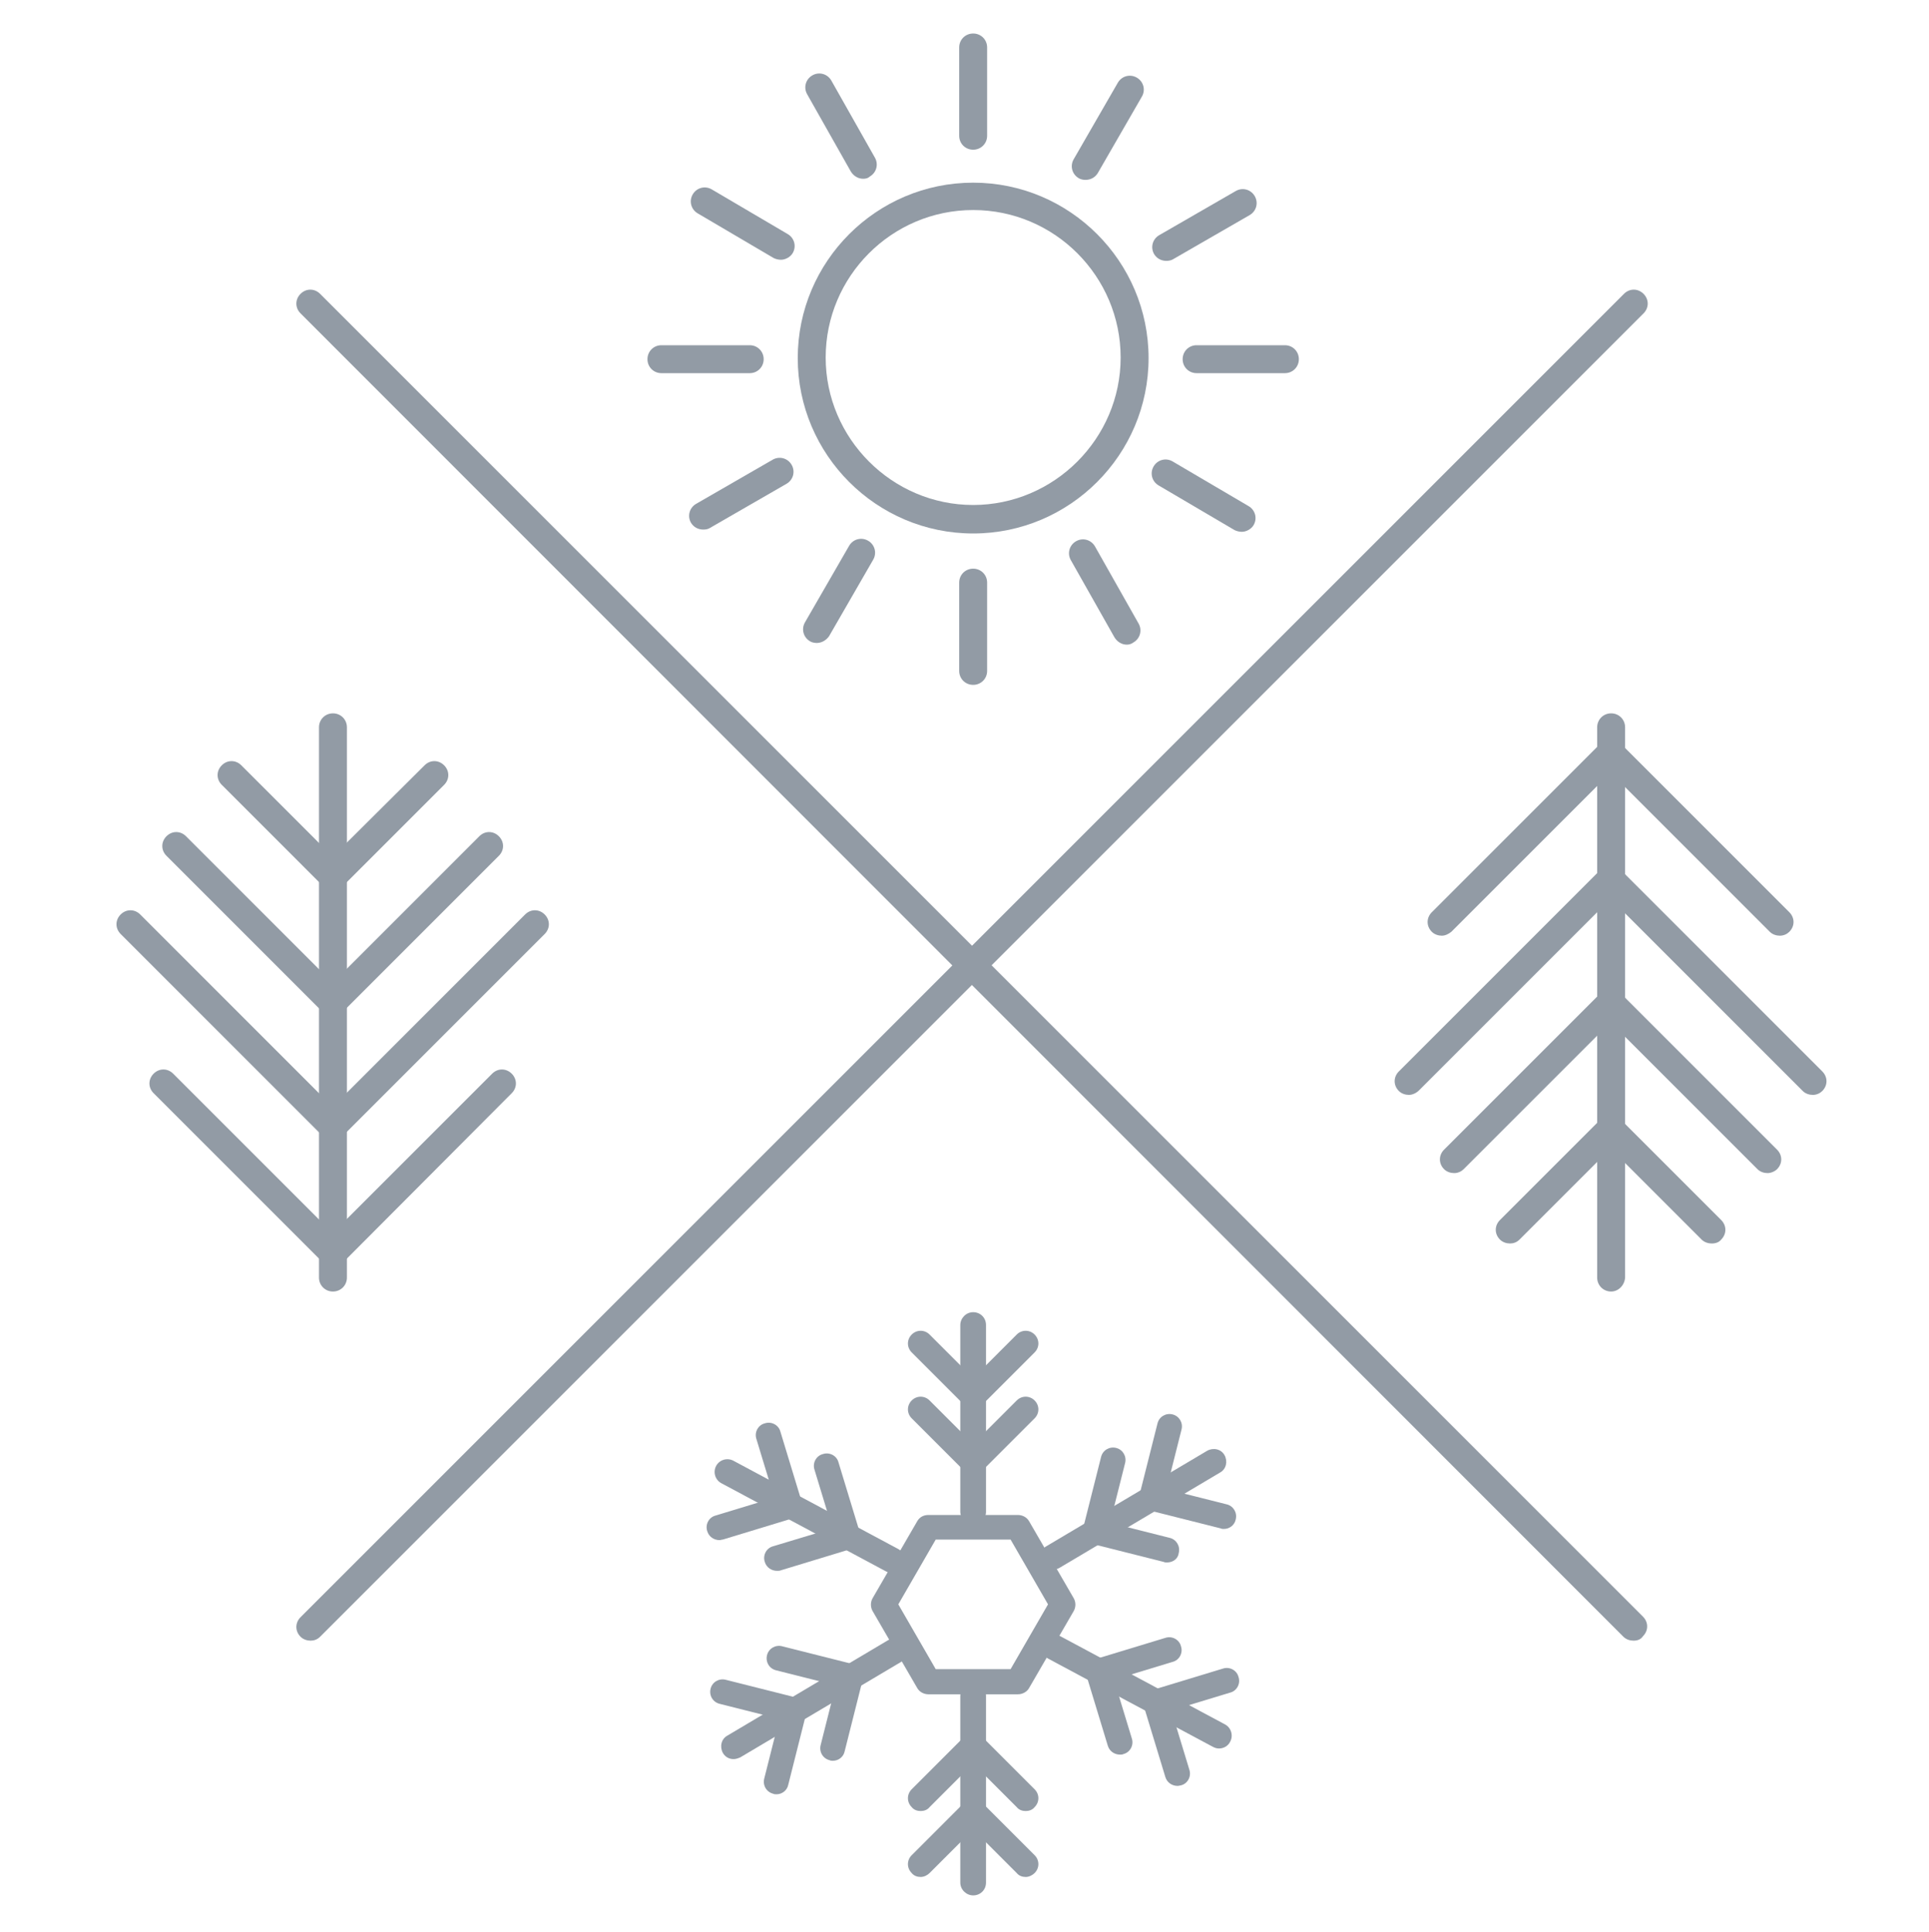 <?xml version="1.0" encoding="UTF-8"?> <!-- Generator: Adobe Illustrator 24.0.2, SVG Export Plug-In . SVG Version: 6.00 Build 0) --> <svg xmlns="http://www.w3.org/2000/svg" xmlns:xlink="http://www.w3.org/1999/xlink" id="Layer_1" x="0px" y="0px" viewBox="0 0 345.3 345.9" style="enable-background:new 0 0 345.3 345.9;" xml:space="preserve"> <style type="text/css"> .st0{fill:#929BA5;} </style> <g> <g> <path class="st0" d="M292.4,293.7c-0.6,0-1.3-0.2-1.8-0.7L53.8,56.1c-1-1-1-2.5,0-3.5c1-1,2.5-1,3.5,0l236.8,236.8 c1,1,1,2.5,0,3.5C293.7,293.5,293.1,293.7,292.4,293.7z"></path> </g> <g> <path class="st0" d="M55.6,293.7c-0.6,0-1.3-0.2-1.8-0.7c-1-1-1-2.5,0-3.5L290.7,52.6c1-1,2.5-1,3.5,0c1,1,1,2.5,0,3.5L57.3,293 C56.8,293.5,56.2,293.7,55.6,293.7z"></path> </g> <g> <g> <path class="st0" d="M174.2,95.5c-17.3,0-31.4-14.1-31.4-31.4s14.1-31.4,31.4-31.4s31.4,14.1,31.4,31.4S191.5,95.5,174.2,95.5z M174.2,37.6c-14.6,0-26.4,11.9-26.4,26.4s11.9,26.4,26.4,26.4s26.4-11.9,26.4-26.4S188.8,37.6,174.2,37.6z"></path> </g> <g> <path class="st0" d="M174.2,26.8c-1.4,0-2.5-1.1-2.5-2.5V8.5c0-1.4,1.1-2.5,2.5-2.5c1.4,0,2.5,1.1,2.5,2.5v15.8 C176.7,25.7,175.6,26.8,174.2,26.8z"></path> </g> <g> <path class="st0" d="M174.2,122.6c-1.4,0-2.5-1.1-2.5-2.5v-15.8c0-1.4,1.1-2.5,2.5-2.5c1.4,0,2.5,1.1,2.5,2.5v15.8 C176.7,121.5,175.6,122.6,174.2,122.6z"></path> </g> <g> <path class="st0" d="M230,66.8h-15.8c-1.4,0-2.5-1.1-2.5-2.5c0-1.4,1.1-2.5,2.5-2.5H230c1.4,0,2.5,1.1,2.5,2.5 C232.5,65.7,231.4,66.8,230,66.8z"></path> </g> <g> <path class="st0" d="M134.2,66.8h-15.8c-1.4,0-2.5-1.1-2.5-2.5c0-1.4,1.1-2.5,2.5-2.5h15.8c1.4,0,2.5,1.1,2.5,2.5 C136.7,65.7,135.6,66.8,134.2,66.8z"></path> </g> <g> <path class="st0" d="M194.3,32.2c-0.4,0-0.9-0.1-1.2-0.3c-1.2-0.7-1.6-2.2-0.9-3.4l7.9-13.7c0.7-1.2,2.2-1.6,3.4-0.9 c1.2,0.7,1.6,2.2,0.9,3.4L196.5,31C196,31.8,195.2,32.2,194.3,32.2z"></path> </g> <g> <path class="st0" d="M146.2,115.1c-0.4,0-0.9-0.1-1.2-0.3c-1.2-0.7-1.6-2.2-0.9-3.4l7.9-13.7c0.7-1.2,2.2-1.6,3.4-0.9 c1.2,0.7,1.6,2.2,0.9,3.4l-7.9,13.7C147.9,114.6,147.1,115.1,146.2,115.1z"></path> </g> <g> <path class="st0" d="M208.8,46.7c-0.9,0-1.7-0.4-2.2-1.2c-0.7-1.2-0.3-2.7,0.9-3.4l13.7-7.9c1.2-0.7,2.7-0.3,3.4,0.9 c0.7,1.2,0.3,2.7-0.9,3.4l-13.7,7.9C209.7,46.6,209.2,46.7,208.8,46.7z"></path> </g> <g> <path class="st0" d="M125.9,94.8c-0.9,0-1.7-0.4-2.2-1.2c-0.7-1.2-0.3-2.7,0.9-3.4l13.7-7.9c1.2-0.7,2.7-0.3,3.4,0.9 c0.7,1.2,0.3,2.7-0.9,3.4l-13.7,7.9C126.8,94.7,126.4,94.8,125.9,94.8z"></path> </g> <g> <path class="st0" d="M154.5,32c-0.9,0-1.7-0.5-2.2-1.3l-7.8-13.8c-0.7-1.2-0.3-2.7,0.9-3.4c1.2-0.7,2.7-0.3,3.4,0.9l7.8,13.8 c0.7,1.2,0.3,2.7-0.9,3.4C155.4,31.9,155,32,154.5,32z"></path> </g> <g> <path class="st0" d="M201.7,115.4c-0.9,0-1.7-0.5-2.2-1.3l-7.8-13.8c-0.7-1.2-0.3-2.7,0.9-3.4c1.2-0.7,2.7-0.3,3.4,0.9l7.8,13.8 c0.7,1.2,0.3,2.7-0.9,3.4C202.5,115.3,202.1,115.4,201.7,115.4z"></path> </g> <g> <path class="st0" d="M139.8,46.5c-0.4,0-0.9-0.1-1.3-0.3l-13.6-8c-1.2-0.7-1.6-2.2-0.9-3.4c0.7-1.2,2.2-1.6,3.4-0.9l13.6,8 c1.2,0.7,1.6,2.2,0.9,3.4C141.5,46,140.6,46.5,139.8,46.5z"></path> </g> <g> <path class="st0" d="M222.3,95.2c-0.4,0-0.9-0.1-1.3-0.3l-13.6-8c-1.2-0.7-1.6-2.2-0.9-3.4c0.7-1.2,2.2-1.6,3.4-0.9l13.6,8 c1.2,0.7,1.6,2.2,0.9,3.4C224,94.7,223.1,95.2,222.3,95.2z"></path> </g> </g> <g> <g> <path class="st0" d="M59.6,231.2c-1.4,0-2.5-1.1-2.5-2.5v-98.5c0-1.4,1.1-2.5,2.5-2.5c1.4,0,2.5,1.1,2.5,2.5v98.5 C62.1,230.1,61,231.2,59.6,231.2z"></path> </g> <g> <path class="st0" d="M59.6,159.3c-0.6,0-1.3-0.2-1.8-0.7l-18.1-18.1c-1-1-1-2.5,0-3.5c1-1,2.5-1,3.5,0l18.1,18.1c1,1,1,2.5,0,3.5 C60.9,159.1,60.3,159.3,59.6,159.3z"></path> </g> <g> <path class="st0" d="M59.6,181.9c-0.6,0-1.3-0.2-1.8-0.7l-28-28c-1-1-1-2.5,0-3.5c1-1,2.5-1,3.5,0l28,28c1,1,1,2.5,0,3.5 C60.9,181.7,60.3,181.9,59.6,181.9z"></path> </g> <g> <path class="st0" d="M59.6,204.1c-0.6,0-1.3-0.2-1.8-0.7l-36.2-36.2c-1-1-1-2.5,0-3.5c1-1,2.5-1,3.5,0l36.2,36.2c1,1,1,2.5,0,3.5 C60.9,203.8,60.3,204.1,59.6,204.1z"></path> </g> <g> <path class="st0" d="M59.6,226.7c-0.6,0-1.3-0.2-1.8-0.7l-30.3-30.3c-1-1-1-2.5,0-3.5c1-1,2.5-1,3.5,0l30.3,30.3c1,1,1,2.5,0,3.5 C60.9,226.4,60.3,226.7,59.6,226.7z"></path> </g> <g> <path class="st0" d="M59.6,159.3c-0.6,0-1.3-0.2-1.8-0.7c-1-1-1-2.5,0-3.5L76,137c1-1,2.5-1,3.5,0c1,1,1,2.5,0,3.5l-18.1,18.1 C60.9,159.1,60.3,159.3,59.6,159.3z"></path> </g> <g> <path class="st0" d="M59.6,181.9c-0.6,0-1.3-0.2-1.8-0.7c-1-1-1-2.5,0-3.5l28-28c1-1,2.5-1,3.5,0c1,1,1,2.5,0,3.5l-28,28 C60.9,181.7,60.3,181.9,59.6,181.9z"></path> </g> <g> <path class="st0" d="M59.6,204.1c-0.6,0-1.3-0.2-1.8-0.7c-1-1-1-2.5,0-3.5L94,163.7c1-1,2.5-1,3.5,0c1,1,1,2.5,0,3.5l-36.2,36.2 C60.9,203.8,60.3,204.1,59.6,204.1z"></path> </g> <g> <path class="st0" d="M59.6,226.7c-0.6,0-1.3-0.2-1.8-0.7c-1-1-1-2.5,0-3.5l30.3-30.3c1-1,2.5-1,3.5,0c1,1,1,2.5,0,3.5L61.4,226 C60.9,226.4,60.3,226.7,59.6,226.7z"></path> </g> </g> <g> <g> <path class="st0" d="M288.4,231.2c-1.4,0-2.5-1.1-2.5-2.5v-98.5c0-1.4,1.1-2.5,2.5-2.5s2.5,1.1,2.5,2.5v98.5 C290.8,230.1,289.7,231.2,288.4,231.2z"></path> </g> <g> <path class="st0" d="M306.4,222.6c-0.6,0-1.3-0.2-1.8-0.7l-18.1-18.1c-1-1-1-2.5,0-3.5c1-1,2.5-1,3.5,0l18.1,18.1 c1,1,1,2.5,0,3.5C307.7,222.4,307.1,222.6,306.4,222.6z"></path> </g> <g> <path class="st0" d="M316.4,210c-0.6,0-1.3-0.2-1.8-0.7l-28-28c-1-1-1-2.5,0-3.5c1-1,2.5-1,3.5,0l28,28c1,1,1,2.5,0,3.5 C317.7,209.7,317,210,316.4,210z"></path> </g> <g> <path class="st0" d="M324.5,196c-0.6,0-1.3-0.2-1.8-0.7l-36.2-36.2c-1-1-1-2.5,0-3.5c1-1,2.5-1,3.5,0l36.2,36.2c1,1,1,2.5,0,3.5 C325.8,195.7,325.2,196,324.5,196z"></path> </g> <g> <path class="st0" d="M318.6,167.5c-0.6,0-1.3-0.2-1.8-0.7l-30.3-30.3c-1-1-1-2.5,0-3.5c1-1,2.5-1,3.5,0l30.3,30.3 c1,1,1,2.5,0,3.5C319.9,167.2,319.3,167.5,318.6,167.5z"></path> </g> <g> <path class="st0" d="M270.3,222.6c-0.6,0-1.3-0.2-1.8-0.7c-1-1-1-2.5,0-3.5l18.1-18.1c1-1,2.5-1,3.5,0c1,1,1,2.5,0,3.5L272,221.9 C271.5,222.4,270.9,222.6,270.3,222.6z"></path> </g> <g> <path class="st0" d="M260.3,210c-0.6,0-1.3-0.2-1.8-0.7c-1-1-1-2.5,0-3.5l28-28c1-1,2.5-1,3.5,0c1,1,1,2.5,0,3.5l-28,28 C261.6,209.7,261,210,260.3,210z"></path> </g> <g> <path class="st0" d="M252.2,196c-0.6,0-1.3-0.2-1.8-0.7c-1-1-1-2.5,0-3.5l36.2-36.2c1-1,2.5-1,3.5,0s1,2.5,0,3.5L254,195.2 C253.5,195.7,252.8,196,252.2,196z"></path> </g> <g> <path class="st0" d="M258.1,167.5c-0.6,0-1.3-0.2-1.8-0.7c-1-1-1-2.5,0-3.5l30.3-30.3c1-1,2.5-1,3.5,0c1,1,1,2.5,0,3.5 l-30.3,30.3C259.3,167.2,258.7,167.5,258.1,167.5z"></path> </g> </g> <g> <g> <path class="st0" d="M182.2,303.3h-16c-0.8,0-1.6-0.4-2-1.1l-8-13.8c-0.4-0.7-0.4-1.6,0-2.3l8-13.8c0.4-0.7,1.1-1.1,2-1.1h16 c0.8,0,1.6,0.4,2,1.1l8,13.8c0.4,0.7,0.4,1.6,0,2.3l-8,13.8C183.8,302.9,183,303.3,182.2,303.3z M167.5,298.8h13.4l6.7-11.6 l-6.7-11.6h-13.4l-6.7,11.6L167.5,298.8z"></path> </g> <g> <g> <path class="st0" d="M174.2,272.9c-1.2,0-2.3-1-2.3-2.3v-33.4c0-1.2,1-2.3,2.3-2.3s2.3,1,2.3,2.3v33.4 C176.5,271.9,175.5,272.9,174.2,272.9z"></path> </g> <g> <path class="st0" d="M174.3,252.1c-0.6,0-1.2-0.2-1.6-0.7c-0.9-0.9-0.9-2.3,0-3.2l9.3-9.3c0.9-0.9,2.3-0.9,3.2,0 c0.9,0.9,0.9,2.3,0,3.2l-9.3,9.3C175.5,251.9,174.9,252.1,174.3,252.1z"></path> </g> <g> <path class="st0" d="M174.3,263.9c-0.6,0-1.2-0.2-1.6-0.7c-0.9-0.9-0.9-2.3,0-3.2l9.3-9.3c0.9-0.9,2.3-0.9,3.2,0 c0.9,0.9,0.9,2.3,0,3.2l-9.3,9.3C175.5,263.6,174.9,263.9,174.3,263.9z"></path> </g> <g> <path class="st0" d="M174.1,252.1c-0.6,0-1.2-0.2-1.6-0.7l-9.3-9.3c-0.9-0.9-0.9-2.3,0-3.2c0.9-0.9,2.3-0.9,3.2,0l9.3,9.3 c0.9,0.9,0.9,2.3,0,3.2C175.3,251.9,174.7,252.1,174.1,252.1z"></path> </g> <g> <path class="st0" d="M174.1,263.9c-0.6,0-1.2-0.2-1.6-0.7l-9.3-9.3c-0.9-0.9-0.9-2.3,0-3.2c0.9-0.9,2.3-0.9,3.2,0l9.3,9.3 c0.9,0.9,0.9,2.3,0,3.2C175.3,263.6,174.7,263.9,174.1,263.9z"></path> </g> </g> <g> <g> <path class="st0" d="M174.2,339.3c-1.2,0-2.3-1-2.3-2.3v-33.4c0-1.2,1-2.3,2.3-2.3s2.3,1,2.3,2.3v33.4 C176.5,338.3,175.5,339.3,174.2,339.3z"></path> </g> <g> <path class="st0" d="M164.8,336c-0.6,0-1.2-0.2-1.6-0.7c-0.9-0.9-0.9-2.3,0-3.2l9.3-9.3c0.9-0.9,2.3-0.9,3.2,0 c0.9,0.9,0.9,2.3,0,3.2l-9.3,9.3C166,335.7,165.4,336,164.8,336z"></path> </g> <g> <path class="st0" d="M164.8,324.2c-0.6,0-1.2-0.2-1.6-0.7c-0.9-0.9-0.9-2.3,0-3.2l9.3-9.3c0.9-0.9,2.3-0.9,3.2,0 c0.9,0.9,0.9,2.3,0,3.2l-9.3,9.3C166,324,165.4,324.2,164.8,324.2z"></path> </g> <g> <path class="st0" d="M183.6,336c-0.6,0-1.2-0.2-1.6-0.7l-9.3-9.3c-0.9-0.9-0.9-2.3,0-3.2c0.9-0.9,2.3-0.9,3.2,0l9.3,9.3 c0.9,0.9,0.9,2.3,0,3.2C184.8,335.7,184.2,336,183.6,336z"></path> </g> <g> <path class="st0" d="M183.6,324.2c-0.6,0-1.2-0.2-1.6-0.7l-9.3-9.3c-0.9-0.9-0.9-2.3,0-3.2c0.9-0.9,2.3-0.9,3.2,0l9.3,9.3 c0.9,0.9,0.9,2.3,0,3.2C184.8,324,184.2,324.2,183.6,324.2z"></path> </g> </g> <g> <g> <path class="st0" d="M159.7,281.6c-0.4,0-0.7-0.1-1.1-0.3l-29.5-15.8c-1.1-0.6-1.5-2-0.9-3.1c0.6-1.1,2-1.5,3.1-0.9l29.5,15.8 c1.1,0.6,1.5,2,0.9,3.1C161.3,281.2,160.5,281.6,159.7,281.6z"></path> </g> <g> <path class="st0" d="M141.4,271.7c-1,0-1.9-0.6-2.2-1.6l-3.8-12.5c-0.4-1.2,0.3-2.5,1.5-2.8c1.2-0.4,2.5,0.3,2.8,1.5l3.8,12.5 c0.4,1.2-0.3,2.5-1.5,2.8C141.8,271.7,141.6,271.7,141.4,271.7z"></path> </g> <g> <path class="st0" d="M151.8,277.2c-1,0-1.9-0.6-2.2-1.6l-3.8-12.5c-0.4-1.2,0.3-2.5,1.5-2.8c1.2-0.4,2.5,0.3,2.8,1.5l3.8,12.5 c0.4,1.2-0.3,2.5-1.5,2.8C152.2,277.2,152,277.2,151.8,277.2z"></path> </g> <g> <path class="st0" d="M128.8,275.7c-1,0-1.9-0.6-2.2-1.6c-0.4-1.2,0.3-2.5,1.5-2.8l12.5-3.8c1.2-0.4,2.5,0.3,2.8,1.5 c0.4,1.2-0.3,2.5-1.5,2.8l-12.5,3.8C129.2,275.6,129,275.7,128.8,275.7z"></path> </g> <g> <path class="st0" d="M139.1,281.2c-1,0-1.9-0.6-2.2-1.6c-0.4-1.2,0.3-2.5,1.5-2.8L151,273c1.2-0.4,2.5,0.3,2.8,1.5 c0.4,1.2-0.3,2.5-1.5,2.8l-12.5,3.8C139.6,281.2,139.3,281.2,139.1,281.2z"></path> </g> </g> <g> <g> <path class="st0" d="M218.2,313c-0.4,0-0.7-0.1-1.1-0.3l-29.5-15.8c-1.1-0.6-1.5-2-0.9-3.1c0.6-1.1,2-1.5,3.1-0.9l29.5,15.8 c1.1,0.6,1.5,2,0.9,3.1C219.8,312.6,219,313,218.2,313z"></path> </g> <g> <path class="st0" d="M210.8,319.7c-1,0-1.9-0.6-2.2-1.6l-3.8-12.5c-0.4-1.2,0.3-2.5,1.5-2.8c1.2-0.4,2.5,0.3,2.8,1.5l3.8,12.5 c0.4,1.2-0.3,2.5-1.5,2.8C211.3,319.6,211,319.7,210.8,319.7z"></path> </g> <g> <path class="st0" d="M200.5,314.1c-1,0-1.9-0.6-2.2-1.6l-3.8-12.5c-0.4-1.2,0.3-2.5,1.5-2.8c1.2-0.4,2.5,0.3,2.8,1.5l3.8,12.5 c0.4,1.2-0.3,2.5-1.5,2.8C200.9,314.1,200.7,314.1,200.5,314.1z"></path> </g> <g> <path class="st0" d="M207.1,306.9c-1,0-1.9-0.6-2.2-1.6c-0.4-1.2,0.3-2.5,1.5-2.8l12.5-3.8c1.2-0.4,2.5,0.3,2.8,1.5 c0.4,1.2-0.3,2.5-1.5,2.8l-12.5,3.8C207.6,306.9,207.4,306.9,207.1,306.9z"></path> </g> <g> <path class="st0" d="M196.8,301.4c-1,0-1.9-0.6-2.2-1.6c-0.4-1.2,0.3-2.5,1.5-2.8l12.5-3.8c1.2-0.4,2.5,0.3,2.8,1.5 c0.4,1.2-0.3,2.5-1.5,2.8l-12.5,3.8C197.2,301.3,197,301.4,196.8,301.4z"></path> </g> </g> <g> <g> <path class="st0" d="M131.3,314.9c-0.8,0-1.5-0.4-1.9-1.1c-0.6-1.1-0.3-2.5,0.8-3.1l28.8-17.1c1.1-0.6,2.5-0.3,3.1,0.8 c0.6,1.1,0.3,2.5-0.8,3.1l-28.8,17.1C132,314.8,131.7,314.9,131.3,314.9z"></path> </g> <g> <path class="st0" d="M142.1,308.3c-0.2,0-0.4,0-0.6-0.1l-12.7-3.2c-1.2-0.3-1.9-1.5-1.6-2.7c0.3-1.2,1.5-1.9,2.7-1.6l12.7,3.2 c1.2,0.3,1.9,1.5,1.6,2.7C144,307.6,143.1,308.3,142.1,308.3z"></path> </g> <g> <path class="st0" d="M152.2,302.3c-0.2,0-0.4,0-0.6-0.1l-12.7-3.2c-1.2-0.3-1.9-1.5-1.6-2.7c0.3-1.2,1.5-1.9,2.7-1.6l12.7,3.2 c1.2,0.3,1.9,1.5,1.6,2.7C154.1,301.6,153.2,302.3,152.2,302.3z"></path> </g> <g> <path class="st0" d="M139,321.2c-0.2,0-0.4,0-0.6-0.1c-1.2-0.3-1.9-1.5-1.6-2.7l3.2-12.7c0.3-1.2,1.5-1.9,2.7-1.6 c1.2,0.3,1.9,1.5,1.6,2.7l-3.2,12.7C140.9,320.5,140,321.2,139,321.2z"></path> </g> <g> <path class="st0" d="M149.1,315.2c-0.2,0-0.4,0-0.6-0.1c-1.2-0.3-1.9-1.5-1.6-2.7l3.2-12.7c0.3-1.2,1.5-1.9,2.7-1.6 c1.2,0.3,1.9,1.5,1.6,2.7l-3.2,12.7C151,314.5,150.1,315.2,149.1,315.2z"></path> </g> </g> <g> <g> <path class="st0" d="M188.4,281c-0.8,0-1.5-0.4-1.9-1.1c-0.6-1.1-0.3-2.5,0.8-3.1l28.8-17.1c1.1-0.6,2.5-0.3,3.1,0.8 c0.6,1.1,0.3,2.5-0.8,3.1l-28.8,17.1C189.2,280.9,188.8,281,188.4,281z"></path> </g> <g> <path class="st0" d="M219.1,273.7c-0.2,0-0.4,0-0.6-0.1l-12.7-3.2c-1.2-0.3-1.9-1.5-1.6-2.7c0.3-1.2,1.5-1.9,2.7-1.6l12.7,3.2 c1.2,0.3,1.9,1.5,1.6,2.7C221,273,220.1,273.7,219.1,273.7z"></path> </g> <g> <path class="st0" d="M208.9,279.7c-0.2,0-0.4,0-0.6-0.1l-12.7-3.2c-1.2-0.3-1.9-1.5-1.6-2.7c0.3-1.2,1.5-1.9,2.7-1.6l12.7,3.2 c1.2,0.3,1.9,1.5,1.6,2.7C210.9,279,210,279.7,208.9,279.7z"></path> </g> <g> <path class="st0" d="M206.2,270.3c-0.2,0-0.4,0-0.6-0.1c-1.2-0.3-1.9-1.5-1.6-2.7l3.2-12.7c0.3-1.2,1.5-1.9,2.7-1.6 c1.2,0.3,1.9,1.5,1.6,2.7l-3.2,12.7C208.2,269.6,207.3,270.3,206.2,270.3z"></path> </g> <g> <path class="st0" d="M196.1,276.3c-0.2,0-0.4,0-0.6-0.1c-1.2-0.3-1.9-1.5-1.6-2.7l3.2-12.7c0.3-1.2,1.5-1.9,2.7-1.6 c1.2,0.3,1.9,1.5,1.6,2.7l-3.2,12.7C198.1,275.6,197.1,276.3,196.1,276.3z"></path> </g> </g> </g> </g> </svg> 